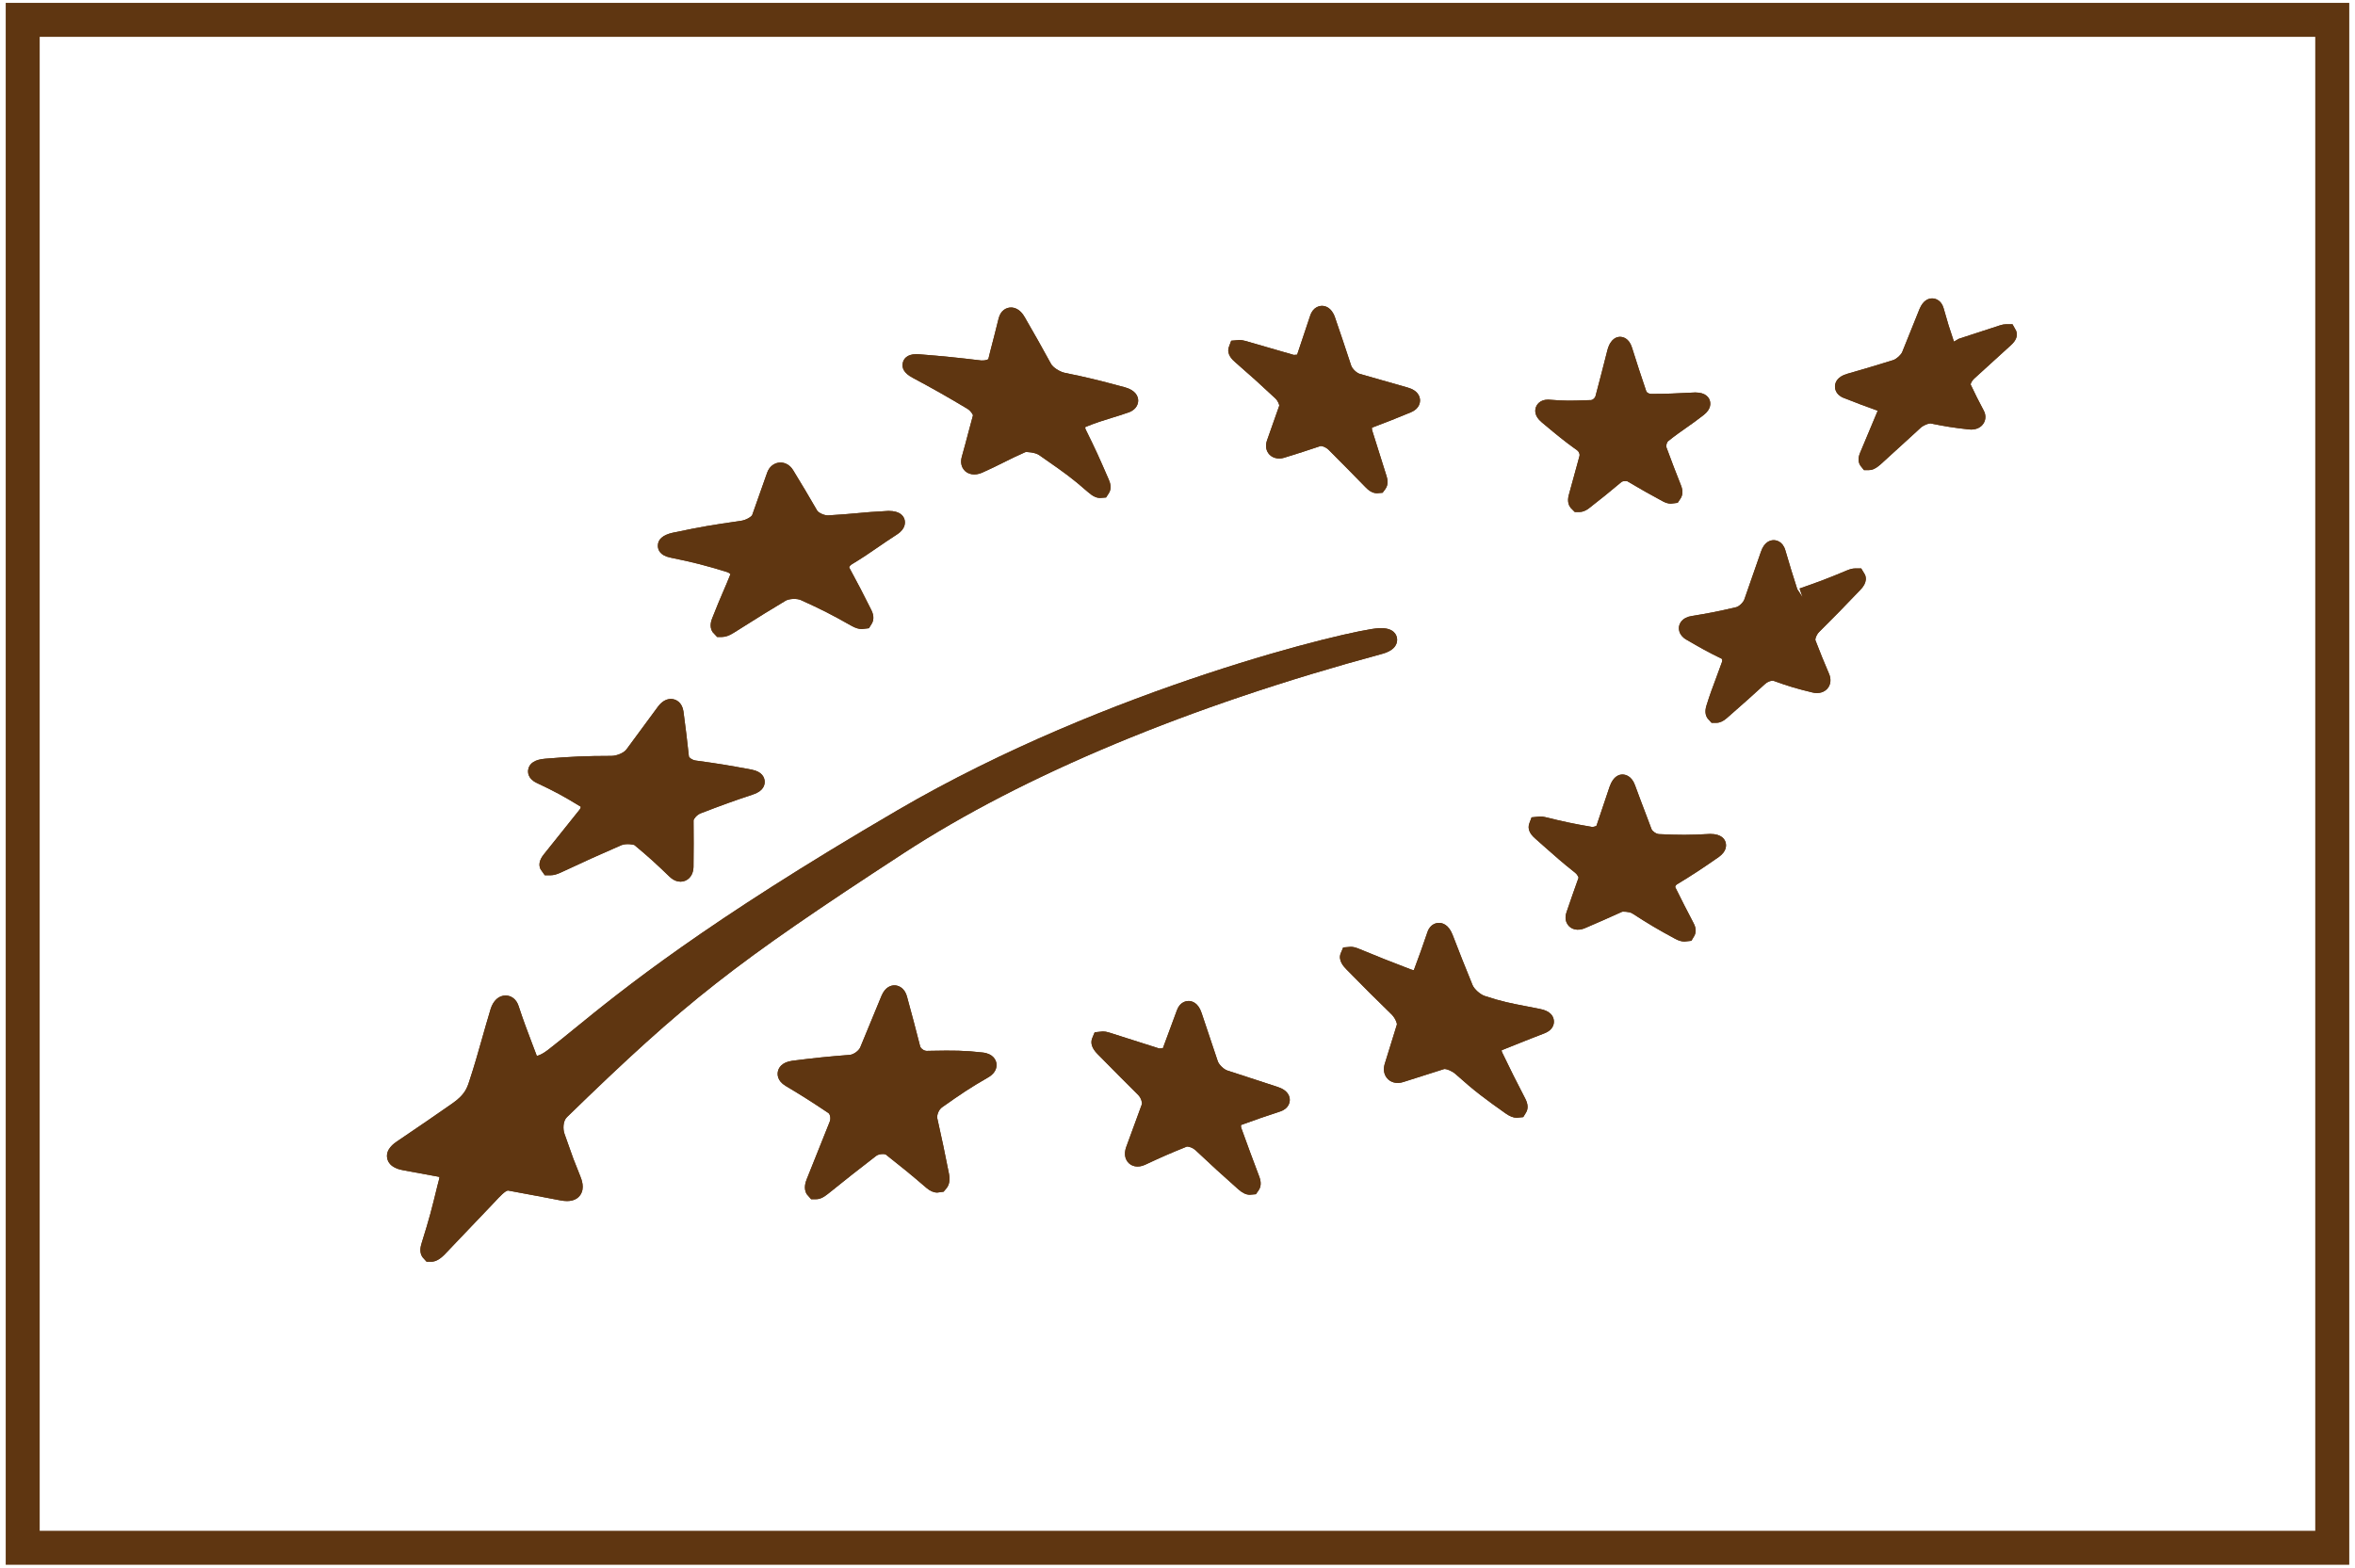 <?xml version="1.0" encoding="utf-8"?>
<!-- Generator: Adobe Illustrator 17.0.0, SVG Export Plug-In . SVG Version: 6.00 Build 0)  -->
<!DOCTYPE svg PUBLIC "-//W3C//DTD SVG 1.1//EN" "http://www.w3.org/Graphics/SVG/1.1/DTD/svg11.dtd">
<svg version="1.1" id="Layer_1" xmlns="http://www.w3.org/2000/svg" xmlns:xlink="http://www.w3.org/1999/xlink" x="0px" y="0px"
	 width="89.408px" height="59.532px" viewBox="0 0 89.408 59.532" enable-background="new 0 0 89.408 59.532" xml:space="preserve">
<path fill="#5F3611" d="M1.507,1.399h86.392v56.734H1.507V1.399z M0.217,59.423H89.19V0.109H0.217V59.423z"/>
<g>
	<g>
		<g>
			<path fill="#5F3611" d="M41.764,18.91c-0.143,0-0.287-0.071-0.466-0.23c-0.608-0.535-0.957-0.777-1.534-1.179l-0.313-0.219
				c-0.162-0.112-0.501-0.122-0.52-0.114c-0.329,0.144-0.577,0.268-0.83,0.394c-0.239,0.12-0.483,0.241-0.806,0.385
				c-0.282,0.128-0.563,0.076-0.708-0.117c-0.057-0.075-0.142-0.239-0.071-0.486c0.096-0.339,0.165-0.601,0.236-0.872l0.188-0.701
				c-0.004-0.021-0.072-0.165-0.224-0.254c-0.819-0.488-1.234-0.724-2.073-1.174c-0.299-0.16-0.422-0.353-0.366-0.574
				c0.029-0.119,0.136-0.319,0.51-0.319l0.107,0.004c0.956,0.076,1.428,0.125,2.363,0.236c0.164,0.007,0.252-0.039,0.266-0.054
				l0.075-0.306c0.112-0.428,0.19-0.731,0.316-1.241c0.078-0.305,0.293-0.412,0.47-0.412c0.116,0,0.339,0.047,0.519,0.367
				c0.407,0.704,0.609,1.062,1.001,1.778c0.066,0.12,0.311,0.294,0.525,0.338c0.867,0.177,1.181,0.255,2.261,0.543
				c0.44,0.117,0.516,0.361,0.521,0.496c0.003,0.077-0.015,0.34-0.366,0.464c-0.257,0.089-0.464,0.153-0.661,0.213
				c-0.299,0.092-0.575,0.176-0.973,0.338c-0.009,0.008-0.019,0.046,0.008,0.098c0.364,0.729,0.536,1.117,0.872,1.892
				c0.038,0.089,0.14,0.324,0.005,0.529l-0.104,0.16L41.764,18.91z"/>
		</g>
	</g>
	<g>
		<g>
			<path fill="#5F3611" d="M41.764,18.91c-0.143,0-0.287-0.071-0.466-0.23c-0.608-0.535-0.957-0.777-1.534-1.179l-0.313-0.219
				c-0.162-0.112-0.501-0.122-0.52-0.114c-0.329,0.144-0.577,0.268-0.83,0.394c-0.239,0.12-0.483,0.241-0.806,0.385
				c-0.282,0.128-0.563,0.076-0.708-0.117c-0.057-0.075-0.142-0.239-0.071-0.486c0.096-0.339,0.165-0.601,0.236-0.872l0.188-0.701
				c-0.004-0.021-0.072-0.165-0.224-0.254c-0.819-0.488-1.234-0.724-2.073-1.174c-0.299-0.16-0.422-0.353-0.366-0.574
				c0.029-0.119,0.136-0.319,0.51-0.319l0.107,0.004c0.956,0.076,1.428,0.125,2.363,0.236c0.164,0.007,0.252-0.039,0.266-0.054
				l0.075-0.306c0.112-0.428,0.19-0.731,0.316-1.241c0.078-0.305,0.293-0.412,0.47-0.412c0.116,0,0.339,0.047,0.519,0.367
				c0.407,0.704,0.609,1.062,1.001,1.778c0.066,0.12,0.311,0.294,0.525,0.338c0.867,0.177,1.181,0.255,2.261,0.543
				c0.44,0.117,0.516,0.361,0.521,0.496c0.003,0.077-0.015,0.34-0.366,0.464c-0.257,0.089-0.464,0.153-0.661,0.213
				c-0.299,0.092-0.575,0.176-0.973,0.338c-0.009,0.008-0.019,0.046,0.008,0.098c0.364,0.729,0.536,1.117,0.872,1.892
				c0.038,0.089,0.14,0.324,0.005,0.529l-0.104,0.16L41.764,18.91z"/>
		</g>
	</g>
	<g>
		<g>
			<path fill="#5F3611" d="M27.414,24.189h-0.187l-0.17-0.182c-0.142-0.207-0.049-0.447-0.019-0.526
				c0.185-0.473,0.3-0.741,0.414-1.006c0.085-0.196,0.169-0.392,0.281-0.671l0,0c-0.007,0-0.045-0.055-0.132-0.081
				c-0.847-0.26-1.27-0.368-2.15-0.548c-0.409-0.082-0.473-0.313-0.475-0.445c-0.003-0.245,0.185-0.413,0.559-0.498
				c1.136-0.237,1.479-0.293,2.582-0.451c0.238-0.034,0.417-0.17,0.44-0.221l0.57-1.615c0.167-0.462,0.728-0.517,0.985-0.089
				c0.37,0.607,0.554,0.914,0.913,1.535c0.036,0.061,0.226,0.181,0.414,0.181c0.491-0.028,0.79-0.056,1.079-0.082
				c0.337-0.031,0.661-0.061,1.211-0.088c0.002,0,0.004,0,0.006,0c0.45,0,0.568,0.202,0.604,0.322
				c0.029,0.097,0.06,0.347-0.276,0.566c-0.325,0.211-0.555,0.369-0.764,0.513c-0.297,0.205-0.552,0.38-0.964,0.629
				c-0.071,0.043-0.102,0.104-0.091,0.125c0.342,0.633,0.51,0.954,0.837,1.61c0.124,0.247,0.075,0.419,0.013,0.521l-0.104,0.168
				l-0.27,0.032c-0.117,0-0.245-0.04-0.391-0.122c-0.771-0.436-1.146-0.626-1.916-0.975c-0.157-0.074-0.455-0.058-0.589,0.022
				c-0.638,0.382-0.906,0.55-1.621,1l-0.339,0.213C27.688,24.137,27.545,24.189,27.414,24.189z"/>
		</g>
	</g>
	<g>
		<g>
			<path fill="#5F3611" d="M27.414,24.189h-0.187l-0.17-0.182c-0.142-0.207-0.049-0.447-0.019-0.526
				c0.185-0.473,0.3-0.741,0.414-1.006c0.085-0.196,0.169-0.392,0.281-0.671l0,0c-0.007,0-0.045-0.055-0.132-0.081
				c-0.847-0.26-1.27-0.368-2.15-0.548c-0.409-0.082-0.473-0.313-0.475-0.445c-0.003-0.245,0.185-0.413,0.559-0.498
				c1.136-0.237,1.479-0.293,2.582-0.451c0.238-0.034,0.417-0.17,0.44-0.221l0.57-1.615c0.167-0.462,0.728-0.517,0.985-0.089
				c0.37,0.607,0.554,0.914,0.913,1.535c0.036,0.061,0.226,0.181,0.414,0.181c0.491-0.028,0.79-0.056,1.079-0.082
				c0.337-0.031,0.661-0.061,1.211-0.088c0.002,0,0.004,0,0.006,0c0.45,0,0.568,0.202,0.604,0.322
				c0.029,0.097,0.06,0.347-0.276,0.566c-0.325,0.211-0.555,0.369-0.764,0.513c-0.297,0.205-0.552,0.38-0.964,0.629
				c-0.071,0.043-0.102,0.104-0.091,0.125c0.342,0.633,0.51,0.954,0.837,1.61c0.124,0.247,0.075,0.419,0.013,0.521l-0.104,0.168
				l-0.27,0.032c-0.117,0-0.245-0.04-0.391-0.122c-0.771-0.436-1.146-0.626-1.916-0.975c-0.157-0.074-0.455-0.058-0.589,0.022
				c-0.638,0.382-0.906,0.55-1.621,1l-0.339,0.213C27.688,24.137,27.545,24.189,27.414,24.189z"/>
		</g>
	</g>
	<g>
		<g>
			<path fill="#5F3611" d="M25.839,33.482c-0.103,0-0.26-0.034-0.427-0.196c-0.505-0.487-0.768-0.729-1.326-1.194
				c-0.022-0.017-0.312-0.075-0.508,0.009c-0.895,0.389-1.351,0.598-2.274,1.028c-0.159,0.075-0.286,0.109-0.397,0.109h-0.224
				l-0.162-0.23c-0.082-0.171-0.038-0.362,0.13-0.569l1.355-1.694c0.047-0.059,0.044-0.105,0.039-0.113
				c-0.658-0.402-0.985-0.578-1.664-0.898c-0.348-0.163-0.345-0.412-0.327-0.511c0.043-0.24,0.257-0.378,0.638-0.41
				c1.012-0.083,1.531-0.105,2.523-0.107c0.219-0.001,0.482-0.129,0.562-0.238l1.201-1.63c0.182-0.244,0.368-0.295,0.493-0.295
				c0.188,0,0.425,0.124,0.476,0.472c0.09,0.684,0.134,1.027,0.208,1.718c0.01,0.033,0.11,0.128,0.258,0.149
				c0.98,0.136,1.136,0.163,2.125,0.345c0.409,0.079,0.484,0.309,0.493,0.439s-0.036,0.368-0.428,0.499
				c-0.779,0.26-1.177,0.405-1.996,0.719c-0.161,0.062-0.271,0.218-0.276,0.27c0.006,0.7,0.006,1.052-0.002,1.763
				C26.32,33.305,26.069,33.482,25.839,33.482z"/>
		</g>
	</g>
	<g>
		<g>
			<path fill="#5F3611" d="M25.839,33.482c-0.103,0-0.26-0.034-0.427-0.196c-0.505-0.487-0.768-0.729-1.326-1.194
				c-0.022-0.017-0.312-0.075-0.508,0.009c-0.895,0.389-1.351,0.598-2.274,1.028c-0.159,0.075-0.286,0.109-0.397,0.109h-0.224
				l-0.162-0.23c-0.082-0.171-0.038-0.362,0.13-0.569l1.355-1.694c0.047-0.059,0.044-0.105,0.039-0.113
				c-0.658-0.402-0.985-0.578-1.664-0.898c-0.348-0.163-0.345-0.412-0.327-0.511c0.043-0.24,0.257-0.378,0.638-0.41
				c1.012-0.083,1.531-0.105,2.523-0.107c0.219-0.001,0.482-0.129,0.562-0.238l1.201-1.63c0.182-0.244,0.368-0.295,0.493-0.295
				c0.188,0,0.425,0.124,0.476,0.472c0.09,0.684,0.134,1.027,0.208,1.718c0.01,0.033,0.11,0.128,0.258,0.149
				c0.98,0.136,1.136,0.163,2.125,0.345c0.409,0.079,0.484,0.309,0.493,0.439s-0.036,0.368-0.428,0.499
				c-0.779,0.26-1.177,0.405-1.996,0.719c-0.161,0.062-0.271,0.218-0.276,0.27c0.006,0.7,0.006,1.052-0.002,1.763
				C26.32,33.305,26.069,33.482,25.839,33.482z"/>
		</g>
	</g>
	<g>
		<g>
			<path fill="#5F3611" d="M30.795,45.541l-0.159-0.182c-0.15-0.22-0.041-0.496-0.005-0.587c0.354-0.894,0.526-1.325,0.868-2.171
				c0.056-0.136,0.009-0.295-0.048-0.333c-0.644-0.431-0.969-0.638-1.625-1.031c-0.326-0.194-0.314-0.444-0.294-0.543
				c0.026-0.129,0.132-0.354,0.55-0.411c0.885-0.112,1.32-0.155,2.184-0.224c0.144-0.013,0.342-0.157,0.396-0.291
				c0.327-0.801,0.49-1.192,0.802-1.945c0.146-0.353,0.372-0.404,0.495-0.404c0.084,0,0.367,0.031,0.478,0.438
				c0.2,0.732,0.299,1.106,0.496,1.876c0.02,0.079,0.142,0.176,0.251,0.176l0.201-0.004c0.781-0.015,1.248-0.014,1.921,0.065
				c0.406,0.045,0.499,0.289,0.52,0.392c0.021,0.102,0.031,0.361-0.32,0.559c-0.67,0.384-1.028,0.627-1.742,1.131
				c-0.128,0.089-0.204,0.304-0.179,0.418c0.184,0.815,0.269,1.233,0.443,2.104c0.046,0.235,0.013,0.421-0.097,0.554l-0.107,0.128
				l-0.239,0.033c-0.135,0-0.272-0.059-0.406-0.173c-0.616-0.528-0.924-0.779-1.543-1.267c-0.045-0.036-0.262-0.04-0.376,0.049
				c-0.729,0.559-1.094,0.853-1.827,1.44c-0.175,0.142-0.312,0.202-0.45,0.202L30.795,45.541L30.795,45.541z"/>
		</g>
	</g>
	<g>
		<g>
			<path fill="#5F3611" d="M30.795,45.541l-0.159-0.182c-0.15-0.22-0.041-0.496-0.005-0.587c0.354-0.894,0.526-1.325,0.868-2.171
				c0.056-0.136,0.009-0.295-0.048-0.333c-0.644-0.431-0.969-0.638-1.625-1.031c-0.326-0.194-0.314-0.444-0.294-0.543
				c0.026-0.129,0.132-0.354,0.55-0.411c0.885-0.112,1.32-0.155,2.184-0.224c0.144-0.013,0.342-0.157,0.396-0.291
				c0.327-0.801,0.49-1.192,0.802-1.945c0.146-0.353,0.372-0.404,0.495-0.404c0.084,0,0.367,0.031,0.478,0.438
				c0.2,0.732,0.299,1.106,0.496,1.876c0.02,0.079,0.142,0.176,0.251,0.176l0.201-0.004c0.781-0.015,1.248-0.014,1.921,0.065
				c0.406,0.045,0.499,0.289,0.52,0.392c0.021,0.102,0.031,0.361-0.32,0.559c-0.67,0.384-1.028,0.627-1.742,1.131
				c-0.128,0.089-0.204,0.304-0.179,0.418c0.184,0.815,0.269,1.233,0.443,2.104c0.046,0.235,0.013,0.421-0.097,0.554l-0.107,0.128
				l-0.239,0.033c-0.135,0-0.272-0.059-0.406-0.173c-0.616-0.528-0.924-0.779-1.543-1.267c-0.045-0.036-0.262-0.04-0.376,0.049
				c-0.729,0.559-1.094,0.853-1.827,1.44c-0.175,0.142-0.312,0.202-0.45,0.202L30.795,45.541L30.795,45.541z"/>
		</g>
	</g>
	<g>
		<g>
			<path fill="#5F3611" d="M47.452,45.371c-0.142,0-0.282-0.066-0.443-0.21c-0.657-0.582-0.98-0.878-1.618-1.479
				c-0.099-0.093-0.24-0.142-0.328-0.142c-0.647,0.261-0.957,0.396-1.584,0.69c-0.278,0.131-0.541,0.071-0.68-0.124
				c-0.059-0.082-0.142-0.262-0.045-0.54l0.597-1.63c0.019-0.051-0.02-0.238-0.146-0.362c-0.521-0.517-0.82-0.819-1.26-1.266
				l-0.281-0.285c-0.209-0.212-0.274-0.415-0.196-0.603l0.091-0.218l0.311-0.033c0.071,0,0.15,0.014,0.239,0.042
				c0.762,0.239,1.142,0.36,1.898,0.604l0.142-0.009l0.536-1.45c0.118-0.318,0.364-0.344,0.437-0.344
				c0.129,0,0.365,0.059,0.496,0.452c0.242,0.729,0.364,1.094,0.615,1.835c0.044,0.132,0.229,0.311,0.364,0.354
				c0.765,0.252,1.142,0.375,1.906,0.622c0.4,0.127,0.463,0.361,0.464,0.49c0.001,0.074-0.022,0.326-0.358,0.441
				c-0.597,0.194-0.893,0.3-1.493,0.516c0.004,0.003-0.013,0.052,0.012,0.119c0.265,0.731,0.399,1.098,0.678,1.835
				c0.029,0.078,0.12,0.319-0.019,0.521l-0.106,0.153L47.452,45.371z"/>
		</g>
	</g>
	<g>
		<g>
			<path fill="#5F3611" d="M47.452,45.371c-0.142,0-0.282-0.066-0.443-0.21c-0.657-0.582-0.98-0.878-1.618-1.479
				c-0.099-0.093-0.24-0.142-0.328-0.142c-0.647,0.261-0.957,0.396-1.584,0.69c-0.278,0.131-0.541,0.071-0.68-0.124
				c-0.059-0.082-0.142-0.262-0.045-0.54l0.597-1.63c0.019-0.051-0.02-0.238-0.146-0.362c-0.521-0.517-0.82-0.819-1.26-1.266
				l-0.281-0.285c-0.209-0.212-0.274-0.415-0.196-0.603l0.091-0.218l0.311-0.033c0.071,0,0.15,0.014,0.239,0.042
				c0.762,0.239,1.142,0.36,1.898,0.604l0.142-0.009l0.536-1.45c0.118-0.318,0.364-0.344,0.437-0.344
				c0.129,0,0.365,0.059,0.496,0.452c0.242,0.729,0.364,1.094,0.615,1.835c0.044,0.132,0.229,0.311,0.364,0.354
				c0.765,0.252,1.142,0.375,1.906,0.622c0.4,0.127,0.463,0.361,0.464,0.49c0.001,0.074-0.022,0.326-0.358,0.441
				c-0.597,0.194-0.893,0.3-1.493,0.516c0.004,0.003-0.013,0.052,0.012,0.119c0.265,0.731,0.399,1.098,0.678,1.835
				c0.029,0.078,0.12,0.319-0.019,0.521l-0.106,0.153L47.452,45.371z"/>
		</g>
	</g>
	<g>
		<g>
			<path fill="#5F3611" d="M57.585,42.448c-0.131,0-0.27-0.055-0.435-0.173c-0.775-0.551-1.148-0.821-1.881-1.479
				c-0.14-0.126-0.33-0.201-0.435-0.201l-1.553,0.494c-0.256,0.085-0.501,0.018-0.637-0.164c-0.104-0.138-0.131-0.321-0.075-0.515
				l0.465-1.502c0.007-0.054-0.06-0.243-0.207-0.39c-0.693-0.674-1.037-1.021-1.709-1.705c-0.091-0.093-0.332-0.339-0.215-0.616
				l0.091-0.217l0.288-0.024c0.085,0,0.179,0.022,0.295,0.069c0.794,0.326,1.19,0.486,1.991,0.791c0.05,0.02,0.087,0.023,0.11,0.023
				c0.211-0.557,0.312-0.851,0.514-1.438c0.109-0.329,0.364-0.354,0.439-0.354c0.127,0,0.362,0.058,0.515,0.447
				c0.296,0.767,0.448,1.15,0.759,1.912c0.064,0.156,0.286,0.355,0.463,0.416c0.619,0.207,1.013,0.283,1.556,0.387l0.537,0.105
				c0.412,0.078,0.518,0.286,0.532,0.445c0.01,0.099-0.006,0.343-0.351,0.479c-0.404,0.154-0.675,0.263-0.967,0.38l-0.66,0.262
				c0,0.002-0.01,0.035,0.015,0.087c0.341,0.708,0.516,1.059,0.878,1.755c0.106,0.206,0.116,0.384,0.027,0.53l-0.104,0.17
				L57.585,42.448z"/>
		</g>
	</g>
	<g>
		<g>
			<path fill="#5F3611" d="M57.585,42.448c-0.131,0-0.27-0.055-0.435-0.173c-0.775-0.551-1.148-0.821-1.881-1.479
				c-0.14-0.126-0.33-0.201-0.435-0.201l-1.553,0.494c-0.256,0.085-0.501,0.018-0.637-0.164c-0.104-0.138-0.131-0.321-0.075-0.515
				l0.465-1.502c0.007-0.054-0.06-0.243-0.207-0.39c-0.693-0.674-1.037-1.021-1.709-1.705c-0.091-0.093-0.332-0.339-0.215-0.616
				l0.091-0.217l0.288-0.024c0.085,0,0.179,0.022,0.295,0.069c0.794,0.326,1.19,0.486,1.991,0.791c0.05,0.02,0.087,0.023,0.11,0.023
				c0.211-0.557,0.312-0.851,0.514-1.438c0.109-0.329,0.364-0.354,0.439-0.354c0.127,0,0.362,0.058,0.515,0.447
				c0.296,0.767,0.448,1.15,0.759,1.912c0.064,0.156,0.286,0.355,0.463,0.416c0.619,0.207,1.013,0.283,1.556,0.387l0.537,0.105
				c0.412,0.078,0.518,0.286,0.532,0.445c0.01,0.099-0.006,0.343-0.351,0.479c-0.404,0.154-0.675,0.263-0.967,0.38l-0.66,0.262
				c0,0.002-0.01,0.035,0.015,0.087c0.341,0.708,0.516,1.059,0.878,1.755c0.106,0.206,0.116,0.384,0.027,0.53l-0.104,0.17
				L57.585,42.448z"/>
		</g>
	</g>
	<g>
		<g>
			<path fill="#5F3611" d="M63.951,35.756c-0.107,0-0.224-0.034-0.354-0.105c-0.665-0.359-0.999-0.558-1.626-0.963
				c-0.12-0.077-0.376-0.068-0.383-0.065c-0.573,0.261-0.856,0.383-1.415,0.624c-0.268,0.115-0.521,0.056-0.653-0.132
				c-0.054-0.077-0.131-0.241-0.044-0.482c0.176-0.516,0.267-0.775,0.455-1.303c-0.003-0.011-0.039-0.118-0.135-0.191
				c-0.469-0.37-0.753-0.623-1.121-0.949l-0.391-0.347c-0.219-0.189-0.294-0.383-0.223-0.574l0.086-0.23l0.325-0.033
				c0.059,0,0.123,0.008,0.195,0.025c0.687,0.169,1.039,0.247,1.786,0.374c0.096-0.011,0.15-0.037,0.159-0.052l0.495-1.473
				c0.147-0.43,0.39-0.468,0.488-0.468c0.1,0,0.345,0.04,0.477,0.403c0.17,0.463,0.285,0.766,0.424,1.129l0.204,0.541
				c0.03,0.079,0.176,0.186,0.288,0.191c0.763,0.036,1.146,0.038,1.939-0.007c0.002,0,0.004,0,0.006,0
				c0.437,0,0.546,0.214,0.576,0.307c0.037,0.117,0.055,0.346-0.256,0.569c-0.663,0.462-0.975,0.666-1.591,1.041
				c-0.049,0.03-0.065,0.086-0.062,0.103c0.275,0.554,0.415,0.829,0.698,1.37c0.123,0.228,0.078,0.396,0.019,0.495l-0.104,0.173
				L63.951,35.756z"/>
		</g>
	</g>
	<g>
		<g>
			<path fill="#5F3611" d="M63.951,35.756c-0.107,0-0.224-0.034-0.354-0.105c-0.665-0.359-0.999-0.558-1.626-0.963
				c-0.12-0.077-0.376-0.068-0.383-0.065c-0.573,0.261-0.856,0.383-1.415,0.624c-0.268,0.115-0.521,0.056-0.653-0.132
				c-0.054-0.077-0.131-0.241-0.044-0.482c0.176-0.516,0.267-0.775,0.455-1.303c-0.003-0.011-0.039-0.118-0.135-0.191
				c-0.469-0.37-0.753-0.623-1.121-0.949l-0.391-0.347c-0.219-0.189-0.294-0.383-0.223-0.574l0.086-0.23l0.325-0.033
				c0.059,0,0.123,0.008,0.195,0.025c0.687,0.169,1.039,0.247,1.786,0.374c0.096-0.011,0.15-0.037,0.159-0.052l0.495-1.473
				c0.147-0.43,0.39-0.468,0.488-0.468c0.1,0,0.345,0.04,0.477,0.403c0.17,0.463,0.285,0.766,0.424,1.129l0.204,0.541
				c0.03,0.079,0.176,0.186,0.288,0.191c0.763,0.036,1.146,0.038,1.939-0.007c0.002,0,0.004,0,0.006,0
				c0.437,0,0.546,0.214,0.576,0.307c0.037,0.117,0.055,0.346-0.256,0.569c-0.663,0.462-0.975,0.666-1.591,1.041
				c-0.049,0.03-0.065,0.086-0.062,0.103c0.275,0.554,0.415,0.829,0.698,1.37c0.123,0.228,0.078,0.396,0.019,0.495l-0.104,0.173
				L63.951,35.756z"/>
		</g>
	</g>
	<g>
		<g>
			<path fill="#5F3611" d="M64.98,27.45l-0.148-0.164c-0.092-0.125-0.108-0.288-0.048-0.485c0.125-0.404,0.233-0.693,0.356-1.019
				c0.071-0.189,0.147-0.393,0.235-0.641c0.021-0.06,0.004-0.111-0.007-0.123c-0.545-0.266-0.813-0.417-1.349-0.73
				c-0.309-0.181-0.286-0.435-0.272-0.508c0.019-0.097,0.104-0.33,0.485-0.388c0.646-0.105,0.981-0.168,1.686-0.335
				c0.105-0.026,0.265-0.178,0.306-0.293l0.629-1.808c0.129-0.385,0.36-0.443,0.487-0.443c0.076,0,0.335,0.027,0.44,0.381
				c0.177,0.608,0.269,0.903,0.455,1.483l0.201,0.306l-0.116-0.334c0.729-0.254,1.094-0.39,1.815-0.694
				c0.117-0.047,0.208-0.068,0.292-0.068h0.235l0.143,0.24c0.115,0.273-0.113,0.507-0.199,0.596
				c-0.611,0.641-0.921,0.957-1.535,1.569c-0.114,0.111-0.159,0.265-0.152,0.313c0.2,0.516,0.305,0.778,0.523,1.288
				c0.077,0.182,0.066,0.367-0.028,0.509c-0.121,0.182-0.357,0.259-0.608,0.194c-0.597-0.144-0.902-0.235-1.48-0.444
				c-0.109-0.012-0.235,0.046-0.321,0.127c-0.478,0.439-0.771,0.697-1.154,1.034l-0.291,0.256c-0.138,0.121-0.269,0.18-0.399,0.18
				L64.98,27.45L64.98,27.45z"/>
		</g>
	</g>
	<g>
		<g>
			<path fill="#5F3611" d="M64.98,27.45l-0.148-0.164c-0.092-0.125-0.108-0.288-0.048-0.485c0.125-0.404,0.233-0.693,0.356-1.019
				c0.071-0.189,0.147-0.393,0.235-0.641c0.021-0.06,0.004-0.111-0.007-0.123c-0.545-0.266-0.813-0.417-1.349-0.73
				c-0.309-0.181-0.286-0.435-0.272-0.508c0.019-0.097,0.104-0.33,0.485-0.388c0.646-0.105,0.981-0.168,1.686-0.335
				c0.105-0.026,0.265-0.178,0.306-0.293l0.629-1.808c0.129-0.385,0.36-0.443,0.487-0.443c0.076,0,0.335,0.027,0.44,0.381
				c0.177,0.608,0.269,0.903,0.455,1.483l0.201,0.306l-0.116-0.334c0.729-0.254,1.094-0.39,1.815-0.694
				c0.117-0.047,0.208-0.068,0.292-0.068h0.235l0.143,0.24c0.115,0.273-0.113,0.507-0.199,0.596
				c-0.611,0.641-0.921,0.957-1.535,1.569c-0.114,0.111-0.159,0.265-0.152,0.313c0.2,0.516,0.305,0.778,0.523,1.288
				c0.077,0.182,0.066,0.367-0.028,0.509c-0.121,0.182-0.357,0.259-0.608,0.194c-0.597-0.144-0.902-0.235-1.48-0.444
				c-0.109-0.012-0.235,0.046-0.321,0.127c-0.478,0.439-0.771,0.697-1.154,1.034l-0.291,0.256c-0.138,0.121-0.269,0.18-0.399,0.18
				L64.98,27.45L64.98,27.45z"/>
		</g>
	</g>
	<g>
		<g>
			<path fill="#5F3611" d="M59.962,19.444h-0.175l-0.162-0.165c-0.066-0.087-0.131-0.241-0.065-0.482
				c0.138-0.493,0.216-0.784,0.345-1.258l0.063-0.233c0.014-0.052-0.023-0.157-0.082-0.198c-0.513-0.368-0.774-0.587-1.228-0.966
				l-0.129-0.108c-0.283-0.235-0.258-0.459-0.218-0.572c0.024-0.067,0.129-0.286,0.463-0.286c0.686,0.054,0.87,0.042,1.44,0.023
				l0.196-0.006c0.049-0.002,0.143-0.071,0.164-0.153c0.179-0.672,0.27-1.031,0.448-1.731c0.122-0.473,0.378-0.518,0.482-0.518
				c0.099,0,0.34,0.04,0.454,0.407c0.217,0.687,0.325,1.016,0.543,1.662c0.016,0.046,0.1,0.099,0.186,0.099
				c0.579,0,0.948-0.019,1.673-0.055c0.001,0,0.003,0,0.004,0c0.406,0,0.515,0.206,0.545,0.294c0.039,0.113,0.061,0.337-0.233,0.565
				c-0.265,0.207-0.468,0.349-0.668,0.489c-0.205,0.144-0.407,0.285-0.674,0.499c-0.057,0.045-0.089,0.181-0.067,0.238
				c0.218,0.593,0.33,0.882,0.553,1.446c0.098,0.244,0.042,0.409-0.023,0.504l-0.104,0.156l-0.256,0.031
				c-0.094,0-0.194-0.028-0.298-0.083c-0.549-0.298-0.821-0.448-1.362-0.77c-0.132-0.012-0.191,0.009-0.217,0.03
				c-0.505,0.422-0.754,0.625-1.246,1.007C60.195,19.399,60.078,19.444,59.962,19.444z"/>
		</g>
	</g>
	<g>
		<g>
			<path fill="#5F3611" d="M59.962,19.444h-0.175l-0.162-0.165c-0.066-0.087-0.131-0.241-0.065-0.482
				c0.138-0.493,0.216-0.784,0.345-1.258l0.063-0.233c0.014-0.052-0.023-0.157-0.082-0.198c-0.513-0.368-0.774-0.587-1.228-0.966
				l-0.129-0.108c-0.283-0.235-0.258-0.459-0.218-0.572c0.024-0.067,0.129-0.286,0.463-0.286c0.686,0.054,0.87,0.042,1.44,0.023
				l0.196-0.006c0.049-0.002,0.143-0.071,0.164-0.153c0.179-0.672,0.27-1.031,0.448-1.731c0.122-0.473,0.378-0.518,0.482-0.518
				c0.099,0,0.34,0.04,0.454,0.407c0.217,0.687,0.325,1.016,0.543,1.662c0.016,0.046,0.1,0.099,0.186,0.099
				c0.579,0,0.948-0.019,1.673-0.055c0.001,0,0.003,0,0.004,0c0.406,0,0.515,0.206,0.545,0.294c0.039,0.113,0.061,0.337-0.233,0.565
				c-0.265,0.207-0.468,0.349-0.668,0.489c-0.205,0.144-0.407,0.285-0.674,0.499c-0.057,0.045-0.089,0.181-0.067,0.238
				c0.218,0.593,0.33,0.882,0.553,1.446c0.098,0.244,0.042,0.409-0.023,0.504l-0.104,0.156l-0.256,0.031
				c-0.094,0-0.194-0.028-0.298-0.083c-0.549-0.298-0.821-0.448-1.362-0.77c-0.132-0.012-0.191,0.009-0.217,0.03
				c-0.505,0.422-0.754,0.625-1.246,1.007C60.195,19.399,60.078,19.444,59.962,19.444z"/>
		</g>
	</g>
	<g>
		<g>
			<path fill="#5F3611" d="M52.277,18.731c-0.192,0-0.342-0.132-0.438-0.232c-0.554-0.567-0.836-0.854-1.401-1.421
				c-0.086-0.087-0.222-0.141-0.299-0.141c-0.563,0.188-0.836,0.277-1.382,0.445c-0.227,0.074-0.479,0.01-0.604-0.17
				c-0.097-0.138-0.113-0.314-0.047-0.497l0.461-1.308c0.003-0.034-0.043-0.179-0.15-0.279c-0.599-0.56-0.907-0.837-1.525-1.376
				c-0.083-0.072-0.342-0.295-0.235-0.582l0.086-0.231l0.312-0.027c0.065,0,0.139,0.011,0.225,0.035l1.84,0.532l0.126-0.01
				c0.163-0.488,0.261-0.781,0.42-1.256l0.075-0.224c0.113-0.346,0.373-0.374,0.449-0.374c0.104,0,0.359,0.043,0.493,0.439
				c0.241,0.698,0.362,1.064,0.582,1.731l0.031,0.093c0.039,0.124,0.205,0.284,0.329,0.321c0.732,0.211,1.092,0.314,1.825,0.521
				c0.384,0.11,0.453,0.337,0.461,0.463c0.006,0.096-0.017,0.334-0.342,0.472c-0.604,0.25-0.896,0.366-1.482,0.585
				c0.007,0-0.011,0.046,0.008,0.106l0.544,1.729c0.023,0.077,0.096,0.307-0.042,0.494l-0.106,0.144L52.277,18.731z"/>
		</g>
	</g>
	<g>
		<g>
			<path fill="#5F3611" d="M52.277,18.731c-0.192,0-0.342-0.132-0.438-0.232c-0.554-0.567-0.836-0.854-1.401-1.421
				c-0.086-0.087-0.222-0.141-0.299-0.141c-0.563,0.188-0.836,0.277-1.382,0.445c-0.227,0.074-0.479,0.01-0.604-0.17
				c-0.097-0.138-0.113-0.314-0.047-0.497l0.461-1.308c0.003-0.034-0.043-0.179-0.15-0.279c-0.599-0.56-0.907-0.837-1.525-1.376
				c-0.083-0.072-0.342-0.295-0.235-0.582l0.086-0.231l0.312-0.027c0.065,0,0.139,0.011,0.225,0.035l1.84,0.532l0.126-0.01
				c0.163-0.488,0.261-0.781,0.42-1.256l0.075-0.224c0.113-0.346,0.373-0.374,0.449-0.374c0.104,0,0.359,0.043,0.493,0.439
				c0.241,0.698,0.362,1.064,0.582,1.731l0.031,0.093c0.039,0.124,0.205,0.284,0.329,0.321c0.732,0.211,1.092,0.314,1.825,0.521
				c0.384,0.11,0.453,0.337,0.461,0.463c0.006,0.096-0.017,0.334-0.342,0.472c-0.604,0.25-0.896,0.366-1.482,0.585
				c0.007,0-0.011,0.046,0.008,0.106l0.544,1.729c0.023,0.077,0.096,0.307-0.042,0.494l-0.106,0.144L52.277,18.731z"/>
		</g>
	</g>
	<g>
		<g>
			<path fill="#5F3611" d="M70.766,17.853l-0.137-0.172c-0.13-0.196-0.038-0.418-0.008-0.491l0.163-0.389
				c0.172-0.407,0.3-0.71,0.504-1.204c-0.49-0.175-0.758-0.275-1.297-0.488c-0.317-0.127-0.329-0.375-0.326-0.448
				c0.007-0.126,0.076-0.354,0.465-0.465c0.695-0.198,1.046-0.305,1.743-0.52c0.122-0.038,0.298-0.195,0.346-0.311l0.148-0.367
				c0.176-0.433,0.303-0.744,0.508-1.263c0.14-0.334,0.339-0.403,0.481-0.403c0.159,0,0.356,0.099,0.434,0.375
				c0.146,0.523,0.225,0.777,0.391,1.266l0.188-0.108c0.602-0.198,0.937-0.309,1.553-0.507c0.089-0.03,0.168-0.044,0.239-0.044
				h0.244l0.138,0.25c0.07,0.183,0.001,0.368-0.205,0.551l-1.392,1.267c-0.091,0.084-0.13,0.189-0.131,0.218
				c0.182,0.382,0.281,0.589,0.494,0.985c0.088,0.162,0.089,0.339,0.002,0.485c-0.092,0.154-0.265,0.243-0.475,0.243l-0.099-0.006
				c-0.597-0.066-0.885-0.115-1.446-0.227l0,0c-0.083,0-0.261,0.062-0.382,0.173l-0.3,0.276c-0.42,0.386-0.715,0.657-1.218,1.111
				c-0.167,0.148-0.301,0.212-0.438,0.212L70.766,17.853L70.766,17.853z"/>
		</g>
	</g>
	<g>
		<g>
			<path fill="#5F3611" d="M70.766,17.853l-0.137-0.172c-0.13-0.196-0.038-0.418-0.008-0.491l0.163-0.389
				c0.172-0.407,0.3-0.71,0.504-1.204c-0.49-0.175-0.758-0.275-1.297-0.488c-0.317-0.127-0.329-0.375-0.326-0.448
				c0.007-0.126,0.076-0.354,0.465-0.465c0.695-0.198,1.046-0.305,1.743-0.52c0.122-0.038,0.298-0.195,0.346-0.311l0.148-0.367
				c0.176-0.433,0.303-0.744,0.508-1.263c0.14-0.334,0.339-0.403,0.481-0.403c0.159,0,0.356,0.099,0.434,0.375
				c0.146,0.523,0.225,0.777,0.391,1.266l0.188-0.108c0.602-0.198,0.937-0.309,1.553-0.507c0.089-0.03,0.168-0.044,0.239-0.044
				h0.244l0.138,0.25c0.07,0.183,0.001,0.368-0.205,0.551l-1.392,1.267c-0.091,0.084-0.13,0.189-0.131,0.218
				c0.182,0.382,0.281,0.589,0.494,0.985c0.088,0.162,0.089,0.339,0.002,0.485c-0.092,0.154-0.265,0.243-0.475,0.243l-0.099-0.006
				c-0.597-0.066-0.885-0.115-1.446-0.227l0,0c-0.083,0-0.261,0.062-0.382,0.173l-0.3,0.276c-0.42,0.386-0.715,0.657-1.218,1.111
				c-0.167,0.148-0.301,0.212-0.438,0.212L70.766,17.853L70.766,17.853z"/>
		</g>
	</g>
	<g>
		<g>
			<path fill="#5F3611" d="M16.375,47.914h-0.18l-0.15-0.167c-0.132-0.182-0.082-0.402-0.033-0.554
				c0.287-0.914,0.38-1.279,0.596-2.168l0.033-0.127c0.016-0.059,0.041-0.15,0.046-0.202c-0.013-0.001-0.041-0.009-0.082-0.017
				l-1.268-0.233c-0.137-0.024-0.56-0.099-0.635-0.452c-0.074-0.348,0.264-0.577,0.375-0.652l0.49-0.333
				c0.412-0.279,0.763-0.518,1.606-1.105c0.479-0.333,0.559-0.582,0.652-0.871c0.19-0.579,0.32-1.041,0.463-1.545
				c0.099-0.352,0.205-0.724,0.338-1.166c0.098-0.323,0.311-0.517,0.569-0.517c0.225,0,0.414,0.151,0.493,0.396
				c0.18,0.549,0.328,0.938,0.514,1.427l0.179,0.472c0.07-0.016,0.212-0.066,0.428-0.233c0.298-0.231,0.617-0.49,0.978-0.784
				c1.852-1.509,4.952-4.033,12.305-8.323c7.993-4.663,17.249-6.854,18.25-6.904l0.093-0.002c0.5,0,0.59,0.274,0.604,0.392
				c0.017,0.126-0.006,0.437-0.573,0.587c-7.313,1.975-13.594,4.591-18.16,7.567c-6.461,4.213-8.253,5.619-12.783,10.025
				c-0.155,0.15-0.153,0.463-0.092,0.63c0.098,0.27,0.155,0.435,0.202,0.57c0.09,0.261,0.142,0.413,0.39,1.023
				c0.057,0.14,0.188,0.466,0.01,0.729c-0.072,0.107-0.218,0.234-0.503,0.234l0,0c-0.072,0-0.157-0.008-0.258-0.027l-0.866-0.165
				c-0.39-0.074-0.609-0.116-1.118-0.208l0,0c-0.103,0-0.333,0.247-0.47,0.395l-0.117,0.124c-0.461,0.479-0.739,0.772-1.035,1.085
				l-0.781,0.82C16.698,47.825,16.537,47.914,16.375,47.914z"/>
		</g>
	</g>
	<g>
		<g>
			<path fill="#5F3611" d="M16.375,47.914h-0.18l-0.15-0.167c-0.132-0.182-0.082-0.402-0.033-0.554
				c0.287-0.914,0.38-1.279,0.596-2.168l0.033-0.127c0.016-0.059,0.041-0.15,0.046-0.202c-0.013-0.001-0.041-0.009-0.082-0.017
				l-1.268-0.233c-0.137-0.024-0.56-0.099-0.635-0.452c-0.074-0.348,0.264-0.577,0.375-0.652l0.49-0.333
				c0.412-0.279,0.763-0.518,1.606-1.105c0.479-0.333,0.559-0.582,0.652-0.871c0.19-0.579,0.32-1.041,0.463-1.545
				c0.099-0.352,0.205-0.724,0.338-1.166c0.098-0.323,0.311-0.517,0.569-0.517c0.225,0,0.414,0.151,0.493,0.396
				c0.18,0.549,0.328,0.938,0.514,1.427l0.179,0.472c0.07-0.016,0.212-0.066,0.428-0.233c0.298-0.231,0.617-0.49,0.978-0.784
				c1.852-1.509,4.952-4.033,12.305-8.323c7.993-4.663,17.249-6.854,18.25-6.904l0.093-0.002c0.5,0,0.59,0.274,0.604,0.392
				c0.017,0.126-0.006,0.437-0.573,0.587c-7.313,1.975-13.594,4.591-18.16,7.567c-6.461,4.213-8.253,5.619-12.783,10.025
				c-0.155,0.15-0.153,0.463-0.092,0.63c0.098,0.27,0.155,0.435,0.202,0.57c0.09,0.261,0.142,0.413,0.39,1.023
				c0.057,0.14,0.188,0.466,0.01,0.729c-0.072,0.107-0.218,0.234-0.503,0.234l0,0c-0.072,0-0.157-0.008-0.258-0.027l-0.866-0.165
				c-0.39-0.074-0.609-0.116-1.118-0.208l0,0c-0.103,0-0.333,0.247-0.47,0.395l-0.117,0.124c-0.461,0.479-0.739,0.772-1.035,1.085
				l-0.781,0.82C16.698,47.825,16.537,47.914,16.375,47.914z"/>
		</g>
	</g>
</g>
</svg>
